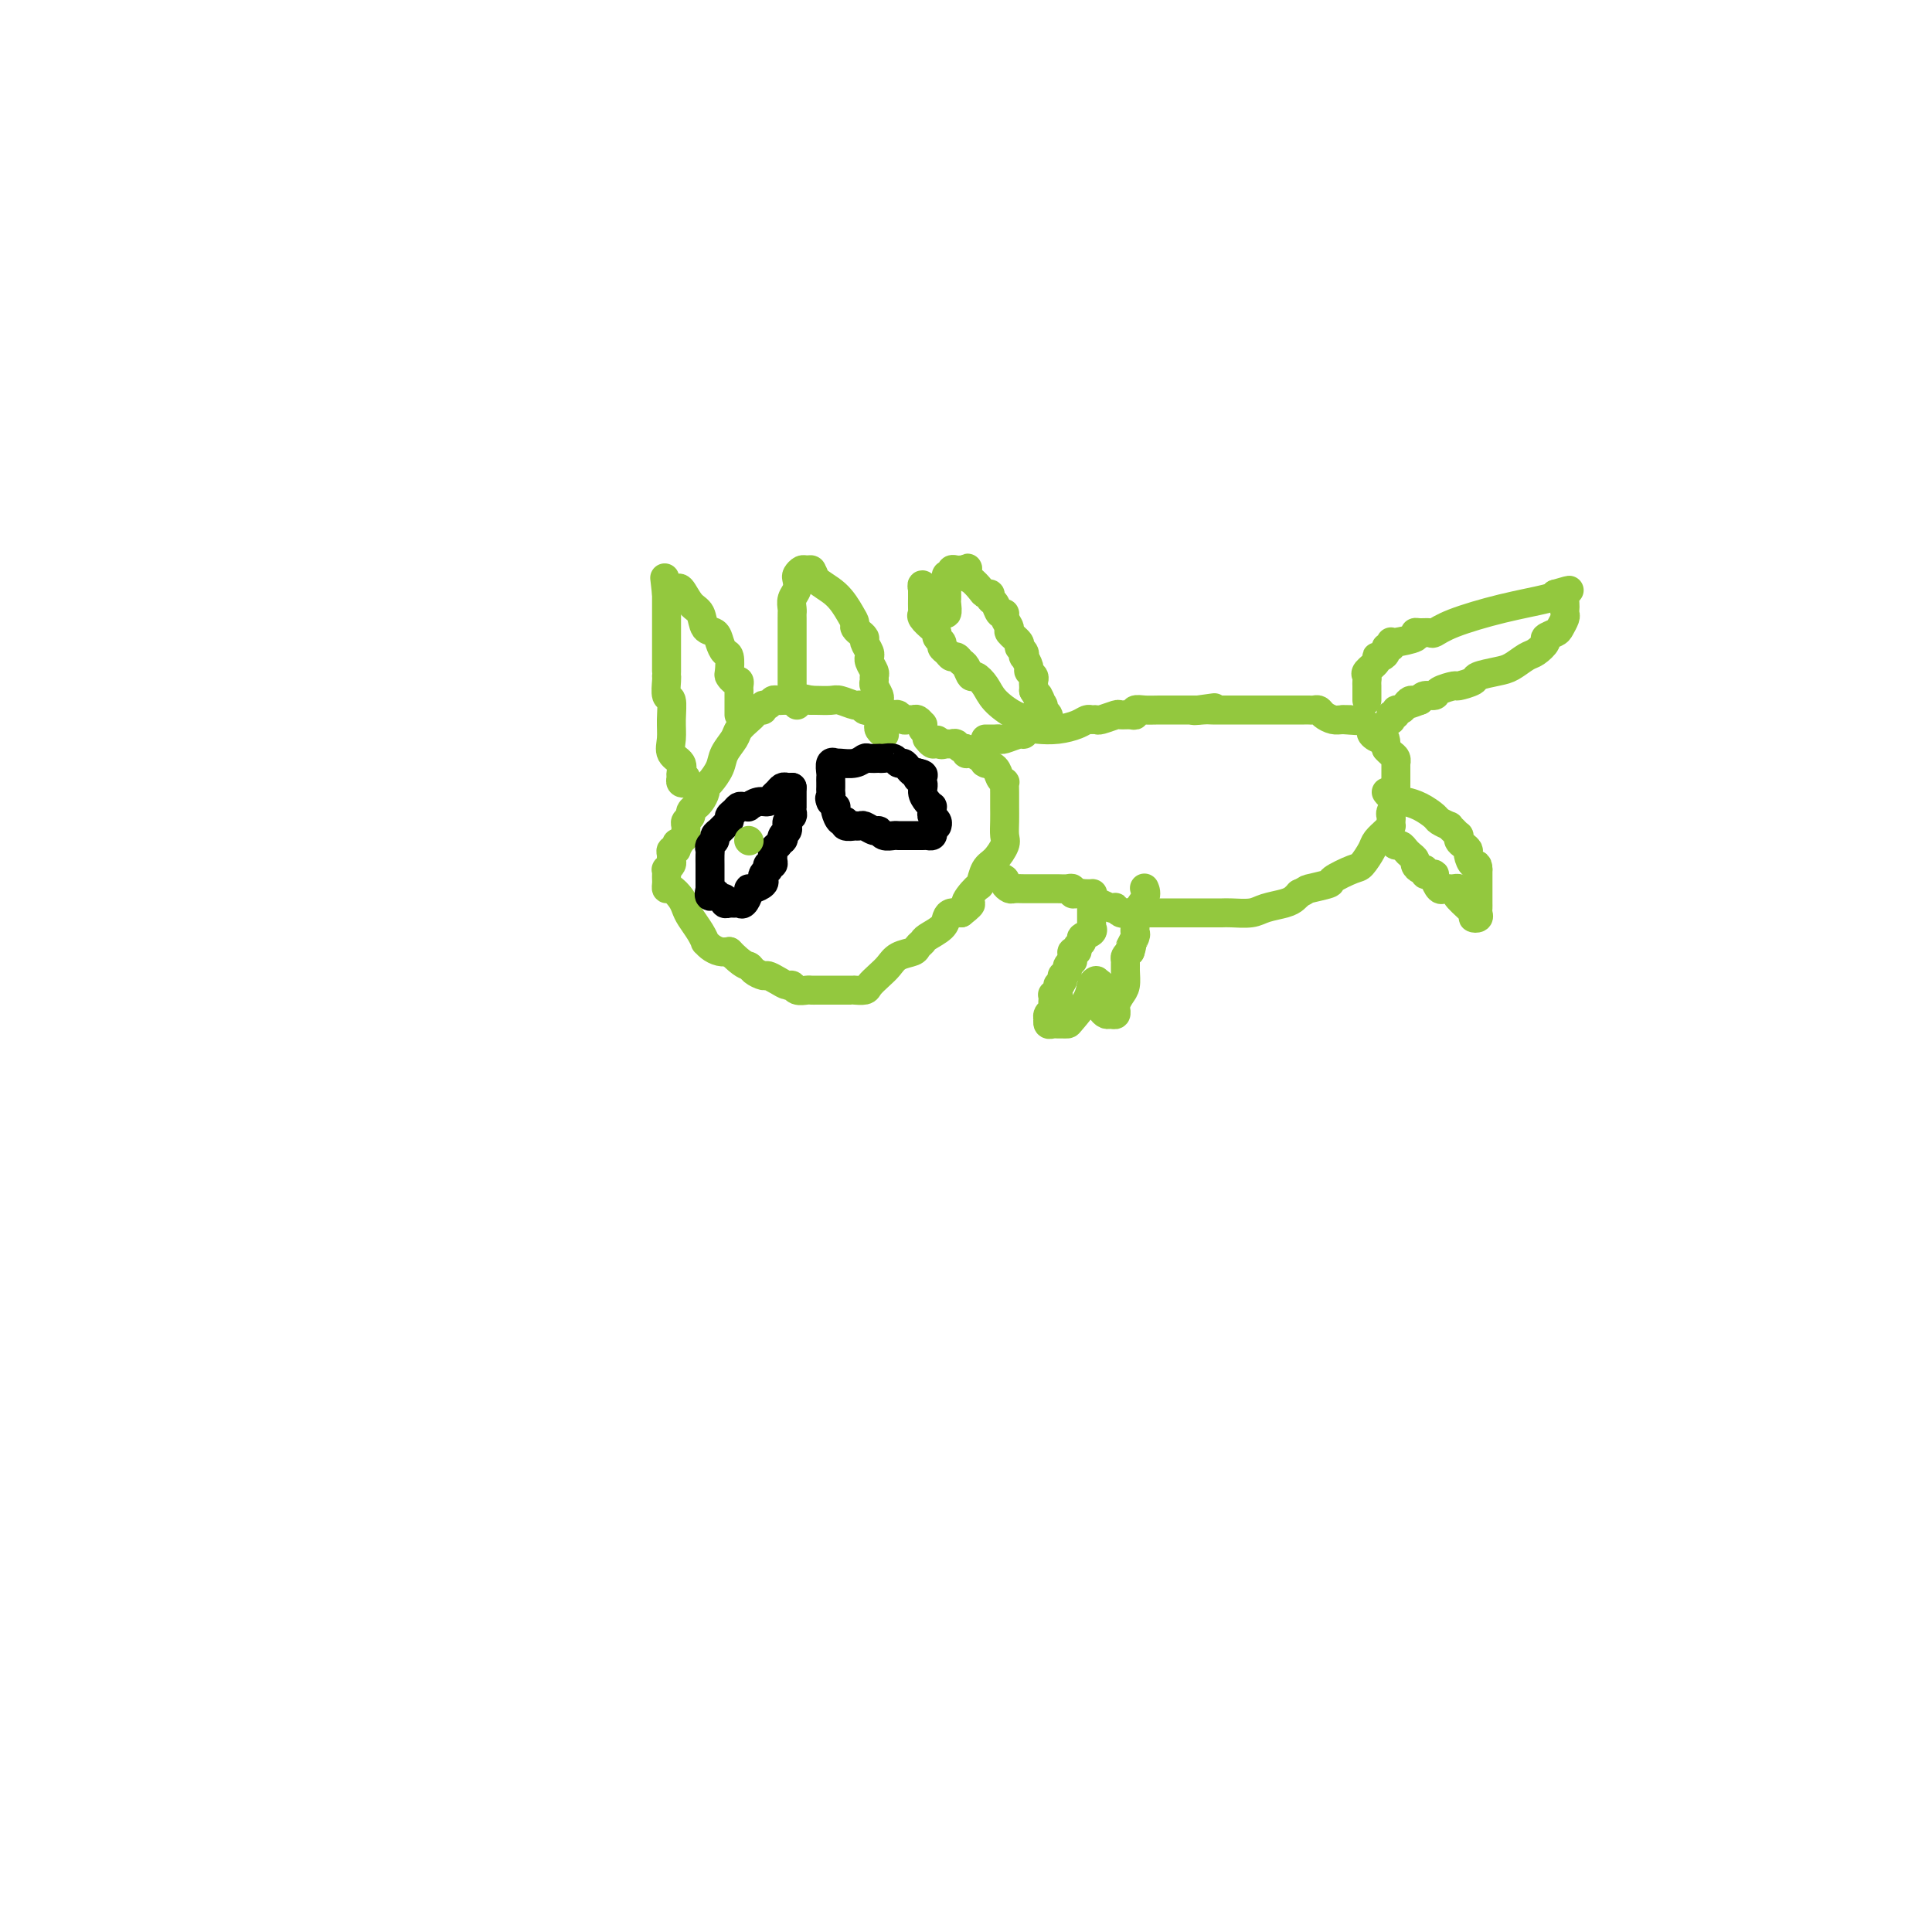 <svg viewBox='0 0 400 400' version='1.1' xmlns='http://www.w3.org/2000/svg' xmlns:xlink='http://www.w3.org/1999/xlink'><g fill='none' stroke='#93C83E' stroke-width='6' stroke-linecap='round' stroke-linejoin='round'><path d='M191,151c-0.024,-0.453 -0.048,-0.906 0,-1c0.048,-0.094 0.168,0.172 0,0c-0.168,-0.172 -0.622,-0.782 -1,-1c-0.378,-0.218 -0.679,-0.044 -1,0c-0.321,0.044 -0.663,-0.041 -1,0c-0.337,0.041 -0.668,0.208 -1,0c-0.332,-0.208 -0.666,-0.792 -1,-1c-0.334,-0.208 -0.667,-0.042 -1,0c-0.333,0.042 -0.667,-0.042 -1,0c-0.333,0.042 -0.667,0.208 -1,0c-0.333,-0.208 -0.667,-0.792 -1,-1c-0.333,-0.208 -0.665,-0.041 -1,0c-0.335,0.041 -0.674,-0.045 -1,0c-0.326,0.045 -0.638,0.222 -1,0c-0.362,-0.222 -0.773,-0.844 -1,-1c-0.227,-0.156 -0.271,0.154 -1,0c-0.729,-0.154 -2.144,-0.773 -3,-1c-0.856,-0.227 -1.154,-0.061 -2,0c-0.846,0.061 -2.242,0.017 -3,0c-0.758,-0.017 -0.879,-0.009 -1,0'/><path d='M168,145c-3.963,-0.928 -2.371,-0.249 -2,0c0.371,0.249 -0.478,0.067 -1,0c-0.522,-0.067 -0.717,-0.019 -1,0c-0.283,0.019 -0.653,0.009 -1,0c-0.347,-0.009 -0.671,-0.018 -1,0c-0.329,0.018 -0.662,0.061 -1,0c-0.338,-0.061 -0.682,-0.228 -1,0c-0.318,0.228 -0.610,0.849 -1,1c-0.390,0.151 -0.877,-0.168 -1,0c-0.123,0.168 0.118,0.822 0,1c-0.118,0.178 -0.594,-0.119 -1,0c-0.406,0.119 -0.743,0.654 -1,1c-0.257,0.346 -0.435,0.504 -1,1c-0.565,0.496 -1.517,1.331 -2,2c-0.483,0.669 -0.498,1.174 -1,2c-0.502,0.826 -1.493,1.975 -2,3c-0.507,1.025 -0.531,1.927 -1,3c-0.469,1.073 -1.384,2.316 -2,3c-0.616,0.684 -0.935,0.809 -1,1c-0.065,0.191 0.122,0.446 0,1c-0.122,0.554 -0.553,1.405 -1,2c-0.447,0.595 -0.908,0.933 -1,1c-0.092,0.067 0.186,-0.137 0,0c-0.186,0.137 -0.835,0.614 -1,1c-0.165,0.386 0.153,0.681 0,1c-0.153,0.319 -0.776,0.663 -1,1c-0.224,0.337 -0.050,0.668 0,1c0.050,0.332 -0.025,0.666 0,1c0.025,0.334 0.150,0.667 0,1c-0.150,0.333 -0.575,0.667 -1,1'/><path d='M141,174c-2.079,3.802 -1.275,1.806 -1,1c0.275,-0.806 0.021,-0.423 0,0c-0.021,0.423 0.192,0.887 0,1c-0.192,0.113 -0.787,-0.123 -1,0c-0.213,0.123 -0.043,0.607 0,1c0.043,0.393 -0.041,0.697 0,1c0.041,0.303 0.207,0.606 0,1c-0.207,0.394 -0.787,0.879 -1,1c-0.213,0.121 -0.057,-0.121 0,0c0.057,0.121 0.017,0.605 0,1c-0.017,0.395 -0.012,0.700 0,1c0.012,0.300 0.031,0.594 0,1c-0.031,0.406 -0.111,0.923 0,1c0.111,0.077 0.415,-0.285 1,0c0.585,0.285 1.453,1.219 2,2c0.547,0.781 0.773,1.410 1,2c0.227,0.590 0.455,1.142 1,2c0.545,0.858 1.406,2.023 2,3c0.594,0.977 0.922,1.764 1,2c0.078,0.236 -0.092,-0.081 0,0c0.092,0.081 0.448,0.560 1,1c0.552,0.440 1.301,0.840 2,1c0.699,0.160 1.350,0.080 2,0'/><path d='M151,197c2.886,2.956 3.602,2.847 4,3c0.398,0.153 0.477,0.567 1,1c0.523,0.433 1.488,0.886 2,1c0.512,0.114 0.570,-0.109 1,0c0.430,0.109 1.232,0.551 2,1c0.768,0.449 1.501,0.905 2,1c0.499,0.095 0.764,-0.171 1,0c0.236,0.171 0.444,0.778 1,1c0.556,0.222 1.458,0.060 2,0c0.542,-0.060 0.722,-0.016 1,0c0.278,0.016 0.655,0.004 1,0c0.345,-0.004 0.659,-0.001 1,0c0.341,0.001 0.708,0.000 1,0c0.292,-0.000 0.507,-0.000 1,0c0.493,0.000 1.263,0.001 2,0c0.737,-0.001 1.439,-0.002 2,0c0.561,0.002 0.979,0.009 1,0c0.021,-0.009 -0.356,-0.032 0,0c0.356,0.032 1.445,0.121 2,0c0.555,-0.121 0.576,-0.452 1,-1c0.424,-0.548 1.251,-1.313 2,-2c0.749,-0.687 1.420,-1.298 2,-2c0.580,-0.702 1.071,-1.497 2,-2c0.929,-0.503 2.298,-0.715 3,-1c0.702,-0.285 0.737,-0.643 1,-1c0.263,-0.357 0.752,-0.712 1,-1c0.248,-0.288 0.254,-0.508 1,-1c0.746,-0.492 2.231,-1.256 3,-2c0.769,-0.744 0.822,-1.470 1,-2c0.178,-0.530 0.479,-0.866 1,-1c0.521,-0.134 1.260,-0.067 2,0'/><path d='M199,189c3.522,-2.751 1.328,-1.628 1,-2c-0.328,-0.372 1.212,-2.239 2,-3c0.788,-0.761 0.824,-0.415 1,-1c0.176,-0.585 0.492,-2.099 1,-3c0.508,-0.901 1.208,-1.189 2,-2c0.792,-0.811 1.676,-2.146 2,-3c0.324,-0.854 0.086,-1.228 0,-2c-0.086,-0.772 -0.022,-1.944 0,-3c0.022,-1.056 0.003,-1.998 0,-3c-0.003,-1.002 0.012,-2.065 0,-3c-0.012,-0.935 -0.049,-1.743 0,-2c0.049,-0.257 0.185,0.036 0,0c-0.185,-0.036 -0.690,-0.401 -1,-1c-0.310,-0.599 -0.425,-1.431 -1,-2c-0.575,-0.569 -1.611,-0.874 -2,-1c-0.389,-0.126 -0.133,-0.071 0,0c0.133,0.071 0.141,0.159 0,0c-0.141,-0.159 -0.433,-0.563 -1,-1c-0.567,-0.437 -1.409,-0.905 -2,-1c-0.591,-0.095 -0.932,0.185 -1,0c-0.068,-0.185 0.136,-0.834 0,-1c-0.136,-0.166 -0.614,0.152 -1,0c-0.386,-0.152 -0.681,-0.773 -1,-1c-0.319,-0.227 -0.663,-0.061 -1,0c-0.337,0.061 -0.668,0.017 -1,0c-0.332,-0.017 -0.666,-0.009 -1,0'/><path d='M195,154c-1.962,-1.543 -0.368,-0.400 0,0c0.368,0.400 -0.489,0.056 -1,0c-0.511,-0.056 -0.676,0.177 -1,0c-0.324,-0.177 -0.807,-0.765 -1,-1c-0.193,-0.235 -0.097,-0.118 0,0'/><path d='M142,161c0.114,0.397 0.229,0.794 0,1c-0.229,0.206 -0.801,0.222 -1,0c-0.199,-0.222 -0.025,-0.681 0,-1c0.025,-0.319 -0.099,-0.499 0,-1c0.099,-0.501 0.420,-1.322 0,-2c-0.420,-0.678 -1.580,-1.212 -2,-2c-0.420,-0.788 -0.098,-1.829 0,-3c0.098,-1.171 -0.026,-2.471 0,-4c0.026,-1.529 0.203,-3.285 0,-4c-0.203,-0.715 -0.786,-0.388 -1,-1c-0.214,-0.612 -0.057,-2.162 0,-3c0.057,-0.838 0.015,-0.965 0,-1c-0.015,-0.035 -0.004,0.022 0,0c0.004,-0.022 0.001,-0.125 0,-1c-0.001,-0.875 -0.000,-2.524 0,-3c0.000,-0.476 0.000,0.222 0,0c-0.000,-0.222 -0.000,-1.364 0,-2c0.000,-0.636 0.000,-0.766 0,-1c-0.000,-0.234 -0.000,-0.573 0,-1c0.000,-0.427 0.000,-0.942 0,-1c-0.000,-0.058 -0.000,0.340 0,0c0.000,-0.340 0.000,-1.417 0,-2c-0.000,-0.583 -0.000,-0.671 0,-1c0.000,-0.329 0.000,-0.897 0,-1c-0.000,-0.103 -0.000,0.261 0,0c0.000,-0.261 0.000,-1.147 0,-2c-0.000,-0.853 -0.000,-1.672 0,-2c0.000,-0.328 0.000,-0.164 0,0'/><path d='M138,123c-0.666,-6.102 -0.330,-2.357 0,-1c0.330,1.357 0.656,0.326 1,0c0.344,-0.326 0.707,0.053 1,0c0.293,-0.053 0.516,-0.537 1,0c0.484,0.537 1.229,2.097 2,3c0.771,0.903 1.568,1.149 2,2c0.432,0.851 0.498,2.306 1,3c0.502,0.694 1.441,0.627 2,1c0.559,0.373 0.737,1.185 1,2c0.263,0.815 0.609,1.634 1,2c0.391,0.366 0.827,0.279 1,1c0.173,0.721 0.085,2.249 0,3c-0.085,0.751 -0.166,0.726 0,1c0.166,0.274 0.580,0.847 1,1c0.420,0.153 0.844,-0.112 1,0c0.156,0.112 0.042,0.603 0,1c-0.042,0.397 -0.011,0.701 0,1c0.011,0.299 0.003,0.591 0,1c-0.003,0.409 -0.001,0.933 0,1c0.001,0.067 0.000,-0.322 0,0c-0.000,0.322 -0.000,1.356 0,2c0.000,0.644 0.000,0.898 0,1c-0.000,0.102 -0.000,0.051 0,0'/><path d='M165,146c-0.423,-0.450 -0.845,-0.899 -1,-1c-0.155,-0.101 -0.041,0.147 0,0c0.041,-0.147 0.011,-0.691 0,-1c-0.011,-0.309 -0.003,-0.385 0,-1c0.003,-0.615 0.001,-1.770 0,-3c-0.001,-1.230 -0.000,-2.536 0,-3c0.000,-0.464 -0.000,-0.085 0,-1c0.000,-0.915 0.000,-3.123 0,-4c-0.000,-0.877 -0.001,-0.423 0,-1c0.001,-0.577 0.004,-2.185 0,-3c-0.004,-0.815 -0.015,-0.838 0,-1c0.015,-0.162 0.056,-0.463 0,-1c-0.056,-0.537 -0.208,-1.311 0,-2c0.208,-0.689 0.776,-1.295 1,-2c0.224,-0.705 0.102,-1.510 0,-2c-0.102,-0.490 -0.185,-0.664 0,-1c0.185,-0.336 0.637,-0.832 1,-1c0.363,-0.168 0.636,-0.007 1,0c0.364,0.007 0.818,-0.141 1,0c0.182,0.141 0.091,0.570 0,1'/><path d='M168,119c0.647,-0.672 0.263,0.148 1,1c0.737,0.852 2.594,1.735 4,3c1.406,1.265 2.362,2.913 3,4c0.638,1.087 0.960,1.615 1,2c0.040,0.385 -0.200,0.627 0,1c0.200,0.373 0.842,0.877 1,1c0.158,0.123 -0.168,-0.135 0,0c0.168,0.135 0.830,0.663 1,1c0.170,0.337 -0.152,0.485 0,1c0.152,0.515 0.776,1.399 1,2c0.224,0.601 0.046,0.920 0,1c-0.046,0.080 0.041,-0.081 0,0c-0.041,0.081 -0.208,0.402 0,1c0.208,0.598 0.792,1.473 1,2c0.208,0.527 0.042,0.705 0,1c-0.042,0.295 0.041,0.708 0,1c-0.041,0.292 -0.207,0.463 0,1c0.207,0.537 0.788,1.439 1,2c0.212,0.561 0.057,0.780 0,1c-0.057,0.220 -0.016,0.440 0,1c0.016,0.560 0.008,1.460 0,2c-0.008,0.540 -0.016,0.719 0,1c0.016,0.281 0.056,0.663 0,1c-0.056,0.337 -0.207,0.629 0,1c0.207,0.371 0.774,0.820 1,1c0.226,0.180 0.113,0.090 0,0'/></g>
<g fill='none' stroke='#000000' stroke-width='6' stroke-linecap='round' stroke-linejoin='round'><path d='M164,163c-0.333,0.025 -0.666,0.049 -1,0c-0.334,-0.049 -0.669,-0.172 -1,0c-0.331,0.172 -0.657,0.638 -1,1c-0.343,0.362 -0.704,0.619 -1,1c-0.296,0.381 -0.527,0.887 -1,1c-0.473,0.113 -1.187,-0.167 -2,0c-0.813,0.167 -1.723,0.780 -2,1c-0.277,0.220 0.079,0.048 0,0c-0.079,-0.048 -0.595,0.029 -1,0c-0.405,-0.029 -0.700,-0.162 -1,0c-0.300,0.162 -0.605,0.621 -1,1c-0.395,0.379 -0.880,0.679 -1,1c-0.120,0.321 0.127,0.663 0,1c-0.127,0.337 -0.626,0.667 -1,1c-0.374,0.333 -0.622,0.667 -1,1c-0.378,0.333 -0.886,0.666 -1,1c-0.114,0.334 0.166,0.671 0,1c-0.166,0.329 -0.776,0.652 -1,1c-0.224,0.348 -0.060,0.723 0,1c0.060,0.277 0.016,0.455 0,1c-0.016,0.545 -0.004,1.455 0,2c0.004,0.545 0.001,0.724 0,1c-0.001,0.276 -0.000,0.649 0,1c0.000,0.351 0.000,0.682 0,1c-0.000,0.318 -0.000,0.624 0,1c0.000,0.376 0.000,0.822 0,1c-0.000,0.178 -0.000,0.089 0,0'/><path d='M147,184c-0.591,2.637 0.433,1.228 1,1c0.567,-0.228 0.677,0.724 1,1c0.323,0.276 0.860,-0.123 1,0c0.140,0.123 -0.117,0.767 0,1c0.117,0.233 0.610,0.056 1,0c0.390,-0.056 0.678,0.009 1,0c0.322,-0.009 0.676,-0.093 1,0c0.324,0.093 0.616,0.362 1,0c0.384,-0.362 0.860,-1.354 1,-2c0.140,-0.646 -0.054,-0.946 0,-1c0.054,-0.054 0.358,0.139 1,0c0.642,-0.139 1.622,-0.611 2,-1c0.378,-0.389 0.153,-0.697 0,-1c-0.153,-0.303 -0.233,-0.602 0,-1c0.233,-0.398 0.780,-0.894 1,-1c0.220,-0.106 0.112,0.179 0,0c-0.112,-0.179 -0.227,-0.821 0,-1c0.227,-0.179 0.797,0.106 1,0c0.203,-0.106 0.041,-0.603 0,-1c-0.041,-0.397 0.041,-0.694 0,-1c-0.041,-0.306 -0.203,-0.621 0,-1c0.203,-0.379 0.772,-0.823 1,-1c0.228,-0.177 0.114,-0.089 0,0'/><path d='M161,175c1.635,-2.034 1.223,-1.119 1,-1c-0.223,0.119 -0.257,-0.560 0,-1c0.257,-0.440 0.805,-0.643 1,-1c0.195,-0.357 0.038,-0.869 0,-1c-0.038,-0.131 0.042,0.119 0,0c-0.042,-0.119 -0.207,-0.605 0,-1c0.207,-0.395 0.788,-0.697 1,-1c0.212,-0.303 0.057,-0.606 0,-1c-0.057,-0.394 -0.015,-0.879 0,-1c0.015,-0.121 0.004,0.122 0,0c-0.004,-0.122 -0.001,-0.607 0,-1c0.001,-0.393 0.000,-0.693 0,-1c-0.000,-0.307 -0.000,-0.621 0,-1c0.000,-0.379 0.000,-0.823 0,-1c-0.000,-0.177 -0.000,-0.089 0,0'/><path d='M193,172c0.103,0.423 0.206,0.845 0,1c-0.206,0.155 -0.723,0.041 -1,0c-0.277,-0.041 -0.316,-0.010 -1,0c-0.684,0.010 -2.015,-0.001 -3,0c-0.985,0.001 -1.625,0.015 -2,0c-0.375,-0.015 -0.486,-0.060 -1,0c-0.514,0.060 -1.433,0.226 -2,0c-0.567,-0.226 -0.783,-0.845 -1,-1c-0.217,-0.155 -0.434,0.154 -1,0c-0.566,-0.154 -1.480,-0.772 -2,-1c-0.520,-0.228 -0.646,-0.065 -1,0c-0.354,0.065 -0.935,0.033 -1,0c-0.065,-0.033 0.385,-0.068 0,0c-0.385,0.068 -1.606,0.239 -2,0c-0.394,-0.239 0.039,-0.886 0,-1c-0.039,-0.114 -0.549,0.307 -1,0c-0.451,-0.307 -0.843,-1.340 -1,-2c-0.157,-0.660 -0.081,-0.947 0,-1c0.081,-0.053 0.166,0.128 0,0c-0.166,-0.128 -0.583,-0.564 -1,-1'/><path d='M172,166c-0.464,-0.952 -0.124,-0.833 0,-1c0.124,-0.167 0.034,-0.621 0,-1c-0.034,-0.379 -0.010,-0.683 0,-1c0.010,-0.317 0.007,-0.645 0,-1c-0.007,-0.355 -0.016,-0.736 0,-1c0.016,-0.264 0.058,-0.411 0,-1c-0.058,-0.589 -0.216,-1.621 0,-2c0.216,-0.379 0.807,-0.105 1,0c0.193,0.105 -0.013,0.042 0,0c0.013,-0.042 0.246,-0.064 1,0c0.754,0.064 2.030,0.213 3,0c0.970,-0.213 1.635,-0.789 2,-1c0.365,-0.211 0.430,-0.058 1,0c0.570,0.058 1.644,0.019 2,0c0.356,-0.019 -0.007,-0.020 0,0c0.007,0.020 0.383,0.061 1,0c0.617,-0.061 1.475,-0.223 2,0c0.525,0.223 0.718,0.830 1,1c0.282,0.170 0.653,-0.099 1,0c0.347,0.099 0.670,0.565 1,1c0.330,0.435 0.666,0.839 1,1c0.334,0.161 0.667,0.081 1,0'/><path d='M190,160c2.411,0.500 0.440,0.751 0,1c-0.440,0.249 0.653,0.497 1,1c0.347,0.503 -0.050,1.262 0,2c0.050,0.738 0.548,1.455 1,2c0.452,0.545 0.857,0.919 1,1c0.143,0.081 0.024,-0.132 0,0c-0.024,0.132 0.046,0.610 0,1c-0.046,0.390 -0.208,0.692 0,1c0.208,0.308 0.787,0.621 1,1c0.213,0.379 0.061,0.822 0,1c-0.061,0.178 -0.030,0.089 0,0'/></g>
<g fill='none' stroke='#93C83E' stroke-width='6' stroke-linecap='round' stroke-linejoin='round'><path d='M204,153c0.338,-0.002 0.675,-0.005 1,0c0.325,0.005 0.636,0.016 1,0c0.364,-0.016 0.780,-0.061 1,0c0.220,0.061 0.246,0.226 1,0c0.754,-0.226 2.238,-0.845 3,-1c0.762,-0.155 0.802,0.152 1,0c0.198,-0.152 0.553,-0.762 1,-1c0.447,-0.238 0.984,-0.102 2,0c1.016,0.102 2.510,0.171 4,0c1.490,-0.171 2.974,-0.581 4,-1c1.026,-0.419 1.592,-0.848 2,-1c0.408,-0.152 0.658,-0.027 1,0c0.342,0.027 0.778,-0.046 1,0c0.222,0.046 0.232,0.209 1,0c0.768,-0.209 2.295,-0.792 3,-1c0.705,-0.208 0.587,-0.042 1,0c0.413,0.042 1.358,-0.041 2,0c0.642,0.041 0.982,0.207 1,0c0.018,-0.207 -0.284,-0.788 0,-1c0.284,-0.212 1.156,-0.057 2,0c0.844,0.057 1.659,0.015 3,0c1.341,-0.015 3.207,-0.004 4,0c0.793,0.004 0.512,0.001 1,0c0.488,-0.001 1.744,-0.001 3,0'/><path d='M248,147c6.772,-0.928 1.701,-0.249 0,0c-1.701,0.249 -0.031,0.067 1,0c1.031,-0.067 1.422,-0.018 2,0c0.578,0.018 1.343,0.005 2,0c0.657,-0.005 1.206,-0.001 2,0c0.794,0.001 1.834,0.000 3,0c1.166,-0.000 2.459,-0.000 3,0c0.541,0.000 0.330,0.000 1,0c0.670,-0.000 2.221,-0.000 3,0c0.779,0.000 0.786,0.000 1,0c0.214,-0.000 0.635,-0.000 1,0c0.365,0.000 0.675,0.000 1,0c0.325,-0.000 0.665,-0.001 1,0c0.335,0.001 0.666,0.003 1,0c0.334,-0.003 0.670,-0.011 1,0c0.330,0.011 0.654,0.041 1,0c0.346,-0.041 0.715,-0.155 1,0c0.285,0.155 0.488,0.577 1,1c0.512,0.423 1.333,0.845 2,1c0.667,0.155 1.180,0.042 2,0c0.820,-0.042 1.949,-0.012 2,0c0.051,0.012 -0.974,0.006 -2,0'/><path d='M278,149c5.000,0.333 2.500,0.167 0,0'/><path d='M213,149c0.231,0.042 0.461,0.084 0,0c-0.461,-0.084 -1.615,-0.294 -3,-1c-1.385,-0.706 -3.001,-1.909 -4,-3c-0.999,-1.091 -1.381,-2.071 -2,-3c-0.619,-0.929 -1.475,-1.808 -2,-2c-0.525,-0.192 -0.718,0.303 -1,0c-0.282,-0.303 -0.653,-1.405 -1,-2c-0.347,-0.595 -0.672,-0.684 -1,-1c-0.328,-0.316 -0.661,-0.858 -1,-1c-0.339,-0.142 -0.683,0.117 -1,0c-0.317,-0.117 -0.606,-0.609 -1,-1c-0.394,-0.391 -0.892,-0.681 -1,-1c-0.108,-0.319 0.174,-0.666 0,-1c-0.174,-0.334 -0.803,-0.653 -1,-1c-0.197,-0.347 0.038,-0.722 0,-1c-0.038,-0.278 -0.350,-0.459 -1,-1c-0.650,-0.541 -1.638,-1.441 -2,-2c-0.362,-0.559 -0.097,-0.776 0,-1c0.097,-0.224 0.026,-0.456 0,-1c-0.026,-0.544 -0.007,-1.400 0,-2c0.007,-0.600 0.002,-0.944 0,-1c-0.002,-0.056 -0.001,0.177 0,0c0.001,-0.177 0.000,-0.765 0,-1c-0.000,-0.235 -0.000,-0.118 0,0'/><path d='M191,122c-0.456,-1.839 0.404,-0.438 1,0c0.596,0.438 0.929,-0.087 1,0c0.071,0.087 -0.121,0.785 0,1c0.121,0.215 0.554,-0.054 1,0c0.446,0.054 0.904,0.432 1,1c0.096,0.568 -0.170,1.325 0,2c0.170,0.675 0.778,1.268 1,1c0.222,-0.268 0.060,-1.395 0,-2c-0.060,-0.605 -0.016,-0.687 0,-1c0.016,-0.313 0.005,-0.857 0,-1c-0.005,-0.143 -0.002,0.115 0,0c0.002,-0.115 0.005,-0.604 0,-1c-0.005,-0.396 -0.016,-0.698 0,-1c0.016,-0.302 0.060,-0.603 0,-1c-0.060,-0.397 -0.223,-0.891 0,-1c0.223,-0.109 0.833,0.167 1,0c0.167,-0.167 -0.110,-0.777 0,-1c0.110,-0.223 0.607,-0.060 1,0c0.393,0.060 0.684,0.017 1,0c0.316,-0.017 0.658,-0.009 1,0'/><path d='M200,118c0.742,-1.044 0.098,0.346 0,1c-0.098,0.654 0.351,0.571 1,1c0.649,0.429 1.497,1.371 2,2c0.503,0.629 0.659,0.947 1,1c0.341,0.053 0.866,-0.158 1,0c0.134,0.158 -0.123,0.685 0,1c0.123,0.315 0.626,0.417 1,1c0.374,0.583 0.620,1.647 1,2c0.380,0.353 0.894,-0.004 1,0c0.106,0.004 -0.197,0.368 0,1c0.197,0.632 0.894,1.531 1,2c0.106,0.469 -0.378,0.508 0,1c0.378,0.492 1.617,1.436 2,2c0.383,0.564 -0.089,0.746 0,1c0.089,0.254 0.741,0.579 1,1c0.259,0.421 0.126,0.939 0,1c-0.126,0.061 -0.244,-0.334 0,0c0.244,0.334 0.850,1.399 1,2c0.150,0.601 -0.156,0.738 0,1c0.156,0.262 0.774,0.647 1,1c0.226,0.353 0.061,0.672 0,1c-0.061,0.328 -0.017,0.665 0,1c0.017,0.335 0.009,0.667 0,1'/><path d='M214,143c2.388,4.030 1.357,1.605 1,1c-0.357,-0.605 -0.039,0.611 0,1c0.039,0.389 -0.200,-0.050 0,0c0.200,0.050 0.838,0.588 1,1c0.162,0.412 -0.153,0.699 0,1c0.153,0.301 0.773,0.617 1,1c0.227,0.383 0.061,0.834 0,1c-0.061,0.166 -0.017,0.047 0,0c0.017,-0.047 0.009,-0.024 0,0'/><path d='M206,180c0.063,-0.089 0.125,-0.178 0,0c-0.125,0.178 -0.438,0.622 0,1c0.438,0.378 1.626,0.690 2,1c0.374,0.310 -0.068,0.619 0,1c0.068,0.381 0.644,0.834 1,1c0.356,0.166 0.491,0.044 1,0c0.509,-0.044 1.393,-0.012 2,0c0.607,0.012 0.936,0.003 1,0c0.064,-0.003 -0.138,-0.001 0,0c0.138,0.001 0.617,0.000 1,0c0.383,-0.000 0.669,0.000 1,0c0.331,-0.000 0.705,-0.001 1,0c0.295,0.001 0.509,0.004 1,0c0.491,-0.004 1.259,-0.015 2,0c0.741,0.015 1.455,0.057 2,0c0.545,-0.057 0.919,-0.211 1,0c0.081,0.211 -0.132,0.788 0,1c0.132,0.212 0.609,0.061 1,0c0.391,-0.061 0.695,-0.030 1,0'/><path d='M224,185c2.679,0.126 2.377,-0.058 2,0c-0.377,0.058 -0.830,0.359 0,1c0.830,0.641 2.943,1.622 4,2c1.057,0.378 1.056,0.154 1,0c-0.056,-0.154 -0.169,-0.237 0,0c0.169,0.237 0.619,0.796 1,1c0.381,0.204 0.692,0.055 1,0c0.308,-0.055 0.611,-0.015 1,0c0.389,0.015 0.863,0.004 1,0c0.137,-0.004 -0.065,-0.001 0,0c0.065,0.001 0.395,0.000 1,0c0.605,-0.000 1.486,-0.000 2,0c0.514,0.000 0.663,0.000 1,0c0.337,-0.000 0.863,-0.000 1,0c0.137,0.000 -0.116,0.000 0,0c0.116,-0.000 0.602,-0.000 1,0c0.398,0.000 0.708,0.000 1,0c0.292,-0.000 0.568,-0.000 1,0c0.432,0.000 1.022,0.000 2,0c0.978,-0.000 2.343,-0.000 3,0c0.657,0.000 0.606,0.001 1,0c0.394,-0.001 1.234,-0.003 2,0c0.766,0.003 1.458,0.012 2,0c0.542,-0.012 0.933,-0.045 2,0c1.067,0.045 2.811,0.167 4,0c1.189,-0.167 1.824,-0.622 3,-1c1.176,-0.378 2.894,-0.679 4,-1c1.106,-0.321 1.602,-0.663 2,-1c0.398,-0.337 0.699,-0.668 1,-1'/><path d='M269,185c1.758,-0.793 1.152,-0.774 2,-1c0.848,-0.226 3.148,-0.697 4,-1c0.852,-0.303 0.255,-0.437 1,-1c0.745,-0.563 2.833,-1.555 4,-2c1.167,-0.445 1.413,-0.344 2,-1c0.587,-0.656 1.516,-2.070 2,-3c0.484,-0.930 0.522,-1.376 1,-2c0.478,-0.624 1.396,-1.424 2,-2c0.604,-0.576 0.893,-0.927 1,-1c0.107,-0.073 0.033,0.132 0,0c-0.033,-0.132 -0.023,-0.603 0,-1c0.023,-0.397 0.059,-0.722 0,-1c-0.059,-0.278 -0.212,-0.509 0,-1c0.212,-0.491 0.789,-1.240 1,-2c0.211,-0.760 0.057,-1.530 0,-2c-0.057,-0.470 -0.015,-0.642 0,-1c0.015,-0.358 0.004,-0.904 0,-1c-0.004,-0.096 -0.000,0.259 0,0c0.000,-0.259 -0.003,-1.130 0,-2c0.003,-0.870 0.012,-1.739 0,-2c-0.012,-0.261 -0.044,0.085 0,0c0.044,-0.085 0.166,-0.600 0,-1c-0.166,-0.400 -0.619,-0.686 -1,-1c-0.381,-0.314 -0.691,-0.657 -1,-1'/><path d='M287,155c-0.101,-3.034 -0.353,-2.120 -1,-2c-0.647,0.120 -1.689,-0.556 -2,-1c-0.311,-0.444 0.109,-0.658 0,-1c-0.109,-0.342 -0.745,-0.812 -1,-1c-0.255,-0.188 -0.127,-0.094 0,0'/><path d='M226,188c0.000,0.447 0.000,0.894 0,1c-0.000,0.106 -0.001,-0.130 0,0c0.001,0.130 0.002,0.626 0,1c-0.002,0.374 -0.008,0.625 0,1c0.008,0.375 0.032,0.874 0,1c-0.032,0.126 -0.118,-0.121 0,0c0.118,0.121 0.439,0.611 0,1c-0.439,0.389 -1.638,0.678 -2,1c-0.362,0.322 0.113,0.677 0,1c-0.113,0.323 -0.815,0.612 -1,1c-0.185,0.388 0.148,0.874 0,1c-0.148,0.126 -0.776,-0.107 -1,0c-0.224,0.107 -0.045,0.553 0,1c0.045,0.447 -0.044,0.894 0,1c0.044,0.106 0.222,-0.130 0,0c-0.222,0.130 -0.844,0.626 -1,1c-0.156,0.374 0.154,0.626 0,1c-0.154,0.374 -0.772,0.870 -1,1c-0.228,0.130 -0.065,-0.106 0,0c0.065,0.106 0.033,0.553 0,1'/><path d='M220,203c-1.150,2.502 -1.026,1.258 -1,1c0.026,-0.258 -0.045,0.470 0,1c0.045,0.530 0.208,0.863 0,1c-0.208,0.137 -0.787,0.078 -1,0c-0.213,-0.078 -0.061,-0.176 0,0c0.061,0.176 0.030,0.626 0,1c-0.030,0.374 -0.060,0.674 0,1c0.060,0.326 0.212,0.680 0,1c-0.212,0.320 -0.786,0.608 -1,1c-0.214,0.392 -0.068,0.890 0,1c0.068,0.110 0.060,-0.167 0,0c-0.060,0.167 -0.170,0.777 0,1c0.170,0.223 0.621,0.059 1,0c0.379,-0.059 0.687,-0.014 1,0c0.313,0.014 0.633,-0.003 1,0c0.367,0.003 0.782,0.024 1,0c0.218,-0.024 0.241,-0.095 1,-1c0.759,-0.905 2.255,-2.645 3,-4c0.745,-1.355 0.739,-2.326 1,-3c0.261,-0.674 0.789,-1.050 1,-1c0.211,0.050 0.106,0.525 0,1'/><path d='M227,204c1.543,-1.075 0.400,0.237 0,1c-0.400,0.763 -0.055,0.978 0,1c0.055,0.022 -0.178,-0.148 0,0c0.178,0.148 0.769,0.614 1,1c0.231,0.386 0.104,0.693 0,1c-0.104,0.307 -0.186,0.614 0,1c0.186,0.386 0.638,0.850 1,1c0.362,0.150 0.632,-0.014 1,0c0.368,0.014 0.833,0.208 1,0c0.167,-0.208 0.034,-0.817 0,-1c-0.034,-0.183 0.029,0.061 0,0c-0.029,-0.061 -0.151,-0.426 0,-1c0.151,-0.574 0.576,-1.358 1,-2c0.424,-0.642 0.849,-1.142 1,-2c0.151,-0.858 0.030,-2.075 0,-3c-0.030,-0.925 0.030,-1.557 0,-2c-0.030,-0.443 -0.152,-0.698 0,-1c0.152,-0.302 0.576,-0.651 1,-1'/><path d='M234,197c0.713,-2.129 -0.005,-0.952 0,-1c0.005,-0.048 0.734,-1.323 1,-2c0.266,-0.677 0.069,-0.757 0,-1c-0.069,-0.243 -0.011,-0.649 0,-1c0.011,-0.351 -0.025,-0.648 0,-1c0.025,-0.352 0.112,-0.760 0,-1c-0.112,-0.240 -0.422,-0.312 0,-1c0.422,-0.688 1.575,-1.993 2,-3c0.425,-1.007 0.121,-1.716 0,-2c-0.121,-0.284 -0.061,-0.142 0,0'/><path d='M288,174c0.334,0.447 0.668,0.893 1,1c0.332,0.107 0.663,-0.126 1,0c0.337,0.126 0.682,0.612 1,1c0.318,0.388 0.611,0.677 1,1c0.389,0.323 0.874,0.679 1,1c0.126,0.321 -0.107,0.608 0,1c0.107,0.392 0.555,0.889 1,1c0.445,0.111 0.889,-0.165 1,0c0.111,0.165 -0.111,0.770 0,1c0.111,0.230 0.554,0.086 1,0c0.446,-0.086 0.893,-0.114 1,0c0.107,0.114 -0.126,0.371 0,1c0.126,0.629 0.612,1.632 1,2c0.388,0.368 0.679,0.101 1,0c0.321,-0.101 0.674,-0.037 1,0c0.326,0.037 0.626,0.049 1,0c0.374,-0.049 0.821,-0.157 1,0c0.179,0.157 0.089,0.578 0,1'/><path d='M302,185c2.216,1.686 0.755,0.400 0,0c-0.755,-0.400 -0.805,0.086 0,1c0.805,0.914 2.464,2.256 3,3c0.536,0.744 -0.053,0.890 0,1c0.053,0.110 0.746,0.185 1,0c0.254,-0.185 0.068,-0.631 0,-1c-0.068,-0.369 -0.018,-0.662 0,-1c0.018,-0.338 0.005,-0.720 0,-1c-0.005,-0.280 -0.001,-0.456 0,-1c0.001,-0.544 0.000,-1.456 0,-2c-0.000,-0.544 -0.000,-0.720 0,-1c0.000,-0.280 0.000,-0.663 0,-1c-0.000,-0.337 -0.000,-0.629 0,-1c0.000,-0.371 0.000,-0.820 0,-1c-0.000,-0.180 -0.000,-0.090 0,0'/><path d='M306,180c-0.008,-1.510 -0.528,-0.786 -1,-1c-0.472,-0.214 -0.897,-1.368 -1,-2c-0.103,-0.632 0.117,-0.743 0,-1c-0.117,-0.257 -0.570,-0.660 -1,-1c-0.430,-0.340 -0.838,-0.617 -1,-1c-0.162,-0.383 -0.080,-0.872 0,-1c0.080,-0.128 0.158,0.106 0,0c-0.158,-0.106 -0.552,-0.552 -1,-1c-0.448,-0.448 -0.952,-0.897 -1,-1c-0.048,-0.103 0.358,0.140 0,0c-0.358,-0.140 -1.481,-0.664 -2,-1c-0.519,-0.336 -0.433,-0.485 -1,-1c-0.567,-0.515 -1.788,-1.396 -3,-2c-1.212,-0.604 -2.416,-0.933 -3,-1c-0.584,-0.067 -0.548,0.126 -1,0c-0.452,-0.126 -1.391,-0.572 -2,-1c-0.609,-0.428 -0.888,-0.836 -1,-1c-0.112,-0.164 -0.056,-0.082 0,0'/><path d='M283,145c0.000,-0.333 0.001,-0.667 0,-1c-0.001,-0.333 -0.002,-0.666 0,-1c0.002,-0.334 0.008,-0.670 0,-1c-0.008,-0.330 -0.031,-0.653 0,-1c0.031,-0.347 0.116,-0.719 0,-1c-0.116,-0.281 -0.433,-0.470 0,-1c0.433,-0.530 1.618,-1.400 2,-2c0.382,-0.600 -0.037,-0.930 0,-1c0.037,-0.070 0.532,0.121 1,0c0.468,-0.121 0.910,-0.554 1,-1c0.090,-0.446 -0.172,-0.903 0,-1c0.172,-0.097 0.779,0.167 1,0c0.221,-0.167 0.055,-0.767 0,-1c-0.055,-0.233 0.001,-0.101 0,0c-0.001,0.101 -0.060,0.170 1,0c1.060,-0.170 3.238,-0.580 4,-1c0.762,-0.420 0.106,-0.850 0,-1c-0.106,-0.150 0.337,-0.022 1,0c0.663,0.022 1.547,-0.064 2,0c0.453,0.064 0.475,0.277 1,0c0.525,-0.277 1.553,-1.043 4,-2c2.447,-0.957 6.313,-2.104 10,-3c3.687,-0.896 7.196,-1.542 9,-2c1.804,-0.458 1.902,-0.729 2,-1'/><path d='M322,123c5.271,-1.555 1.948,-0.442 1,0c-0.948,0.442 0.478,0.213 1,0c0.522,-0.213 0.141,-0.409 0,0c-0.141,0.409 -0.041,1.423 0,2c0.041,0.577 0.023,0.718 0,1c-0.023,0.282 -0.053,0.706 0,1c0.053,0.294 0.188,0.459 0,1c-0.188,0.541 -0.697,1.458 -1,2c-0.303,0.542 -0.398,0.707 -1,1c-0.602,0.293 -1.712,0.712 -2,1c-0.288,0.288 0.245,0.444 0,1c-0.245,0.556 -1.268,1.511 -2,2c-0.732,0.489 -1.174,0.512 -2,1c-0.826,0.488 -2.036,1.441 -3,2c-0.964,0.559 -1.681,0.723 -3,1c-1.319,0.277 -3.240,0.665 -4,1c-0.760,0.335 -0.360,0.615 -1,1c-0.640,0.385 -2.322,0.873 -3,1c-0.678,0.127 -0.353,-0.107 -1,0c-0.647,0.107 -2.266,0.554 -3,1c-0.734,0.446 -0.582,0.889 -1,1c-0.418,0.111 -1.405,-0.111 -2,0c-0.595,0.111 -0.797,0.556 -1,1'/><path d='M294,145c-3.952,1.544 -1.832,0.404 -1,0c0.832,-0.404 0.377,-0.071 0,0c-0.377,0.071 -0.674,-0.121 -1,0c-0.326,0.121 -0.680,0.553 -1,1c-0.320,0.447 -0.608,0.908 -1,1c-0.392,0.092 -0.890,-0.186 -1,0c-0.110,0.186 0.167,0.834 0,1c-0.167,0.166 -0.777,-0.151 -1,0c-0.223,0.151 -0.060,0.772 0,1c0.060,0.228 0.017,0.065 0,0c-0.017,-0.065 -0.009,-0.033 0,0'/><path d='M155,174c0.000,0.000 0.100,0.100 0.1,0.1'/></g>
</svg>